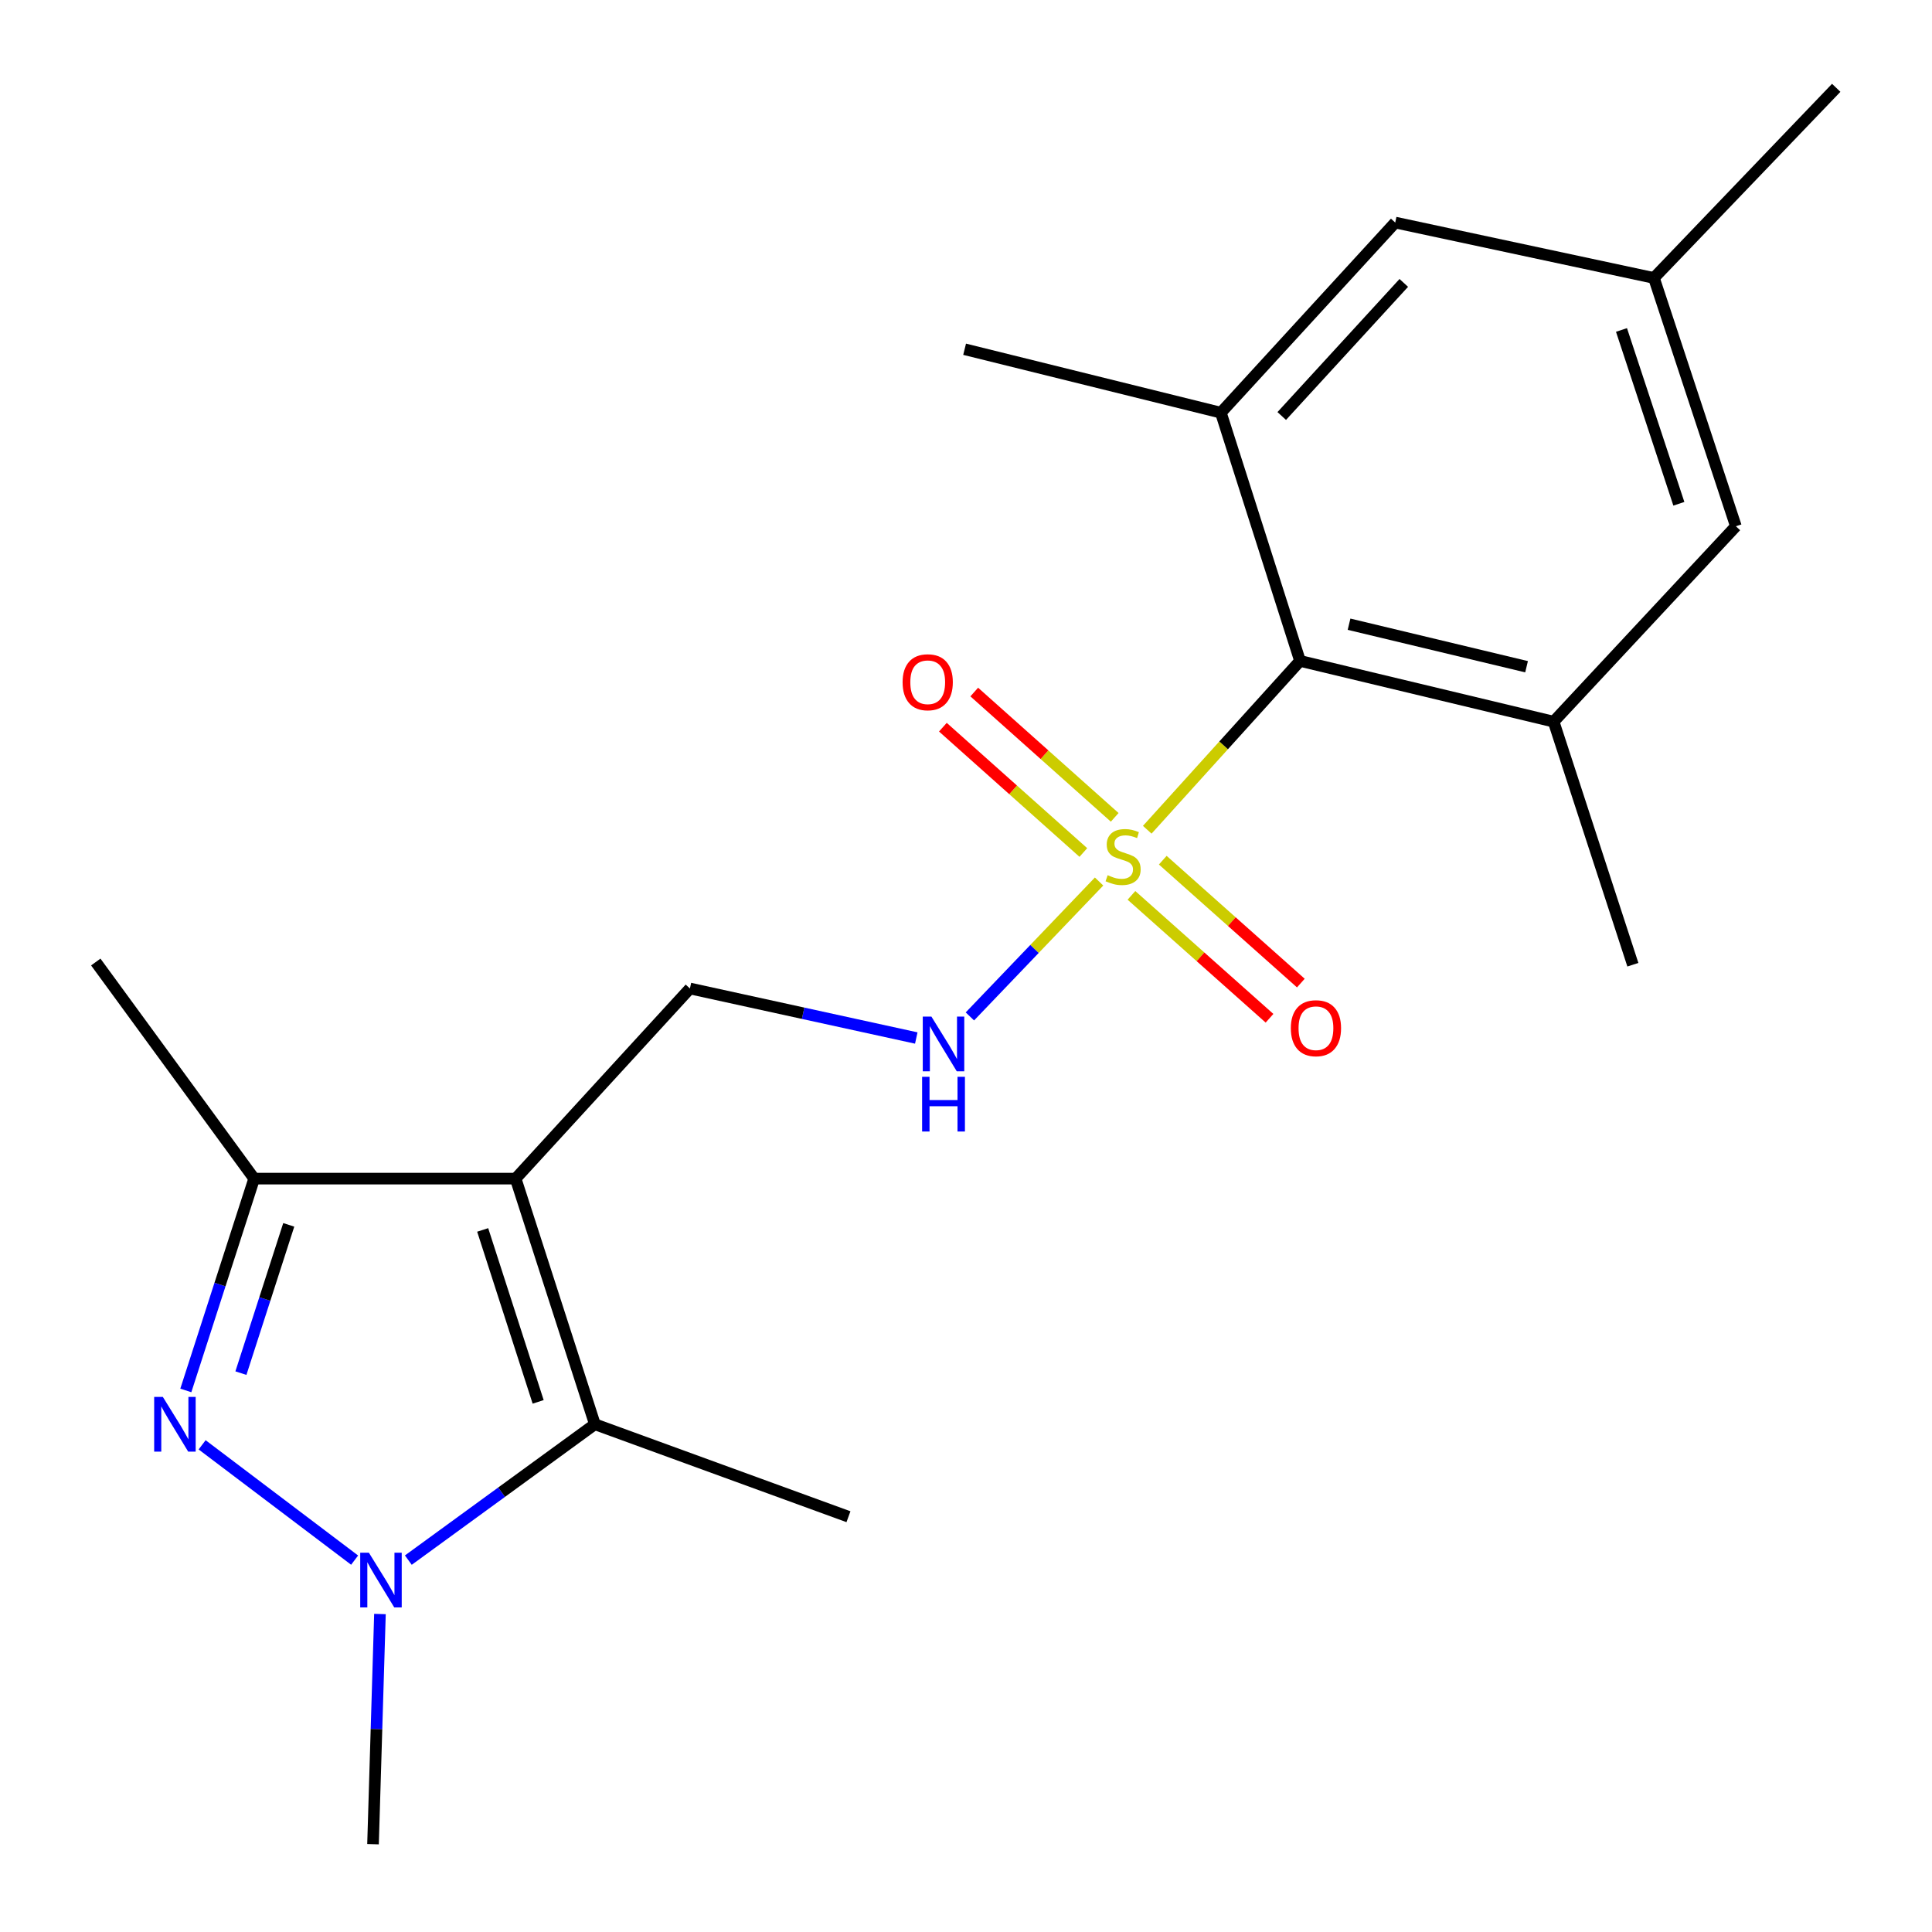 <?xml version='1.0' encoding='iso-8859-1'?>
<svg version='1.1' baseProfile='full'
              xmlns='http://www.w3.org/2000/svg'
                      xmlns:rdkit='http://www.rdkit.org/xml'
                      xmlns:xlink='http://www.w3.org/1999/xlink'
                  xml:space='preserve'
width='1000px' height='1000px' viewBox='0 0 1000 1000'>
<!-- END OF HEADER -->
<rect style='opacity:1.0;fill:#FFFFFF;stroke:none' width='1000' height='1000' x='0' y='0'> </rect>
<path class='bond-5' d='M 593.813,429.476 L 633.355,385.781' style='fill:none;fill-rule:evenodd;stroke:#CCCC00;stroke-width:6px;stroke-linecap:butt;stroke-linejoin:miter;stroke-opacity:1' />
<path class='bond-5' d='M 633.355,385.781 L 672.896,342.086' style='fill:none;fill-rule:evenodd;stroke:#000000;stroke-width:6px;stroke-linecap:butt;stroke-linejoin:miter;stroke-opacity:1' />
<path class='bond-8' d='M 568.881,456.271 L 535.447,491.186' style='fill:none;fill-rule:evenodd;stroke:#CCCC00;stroke-width:6px;stroke-linecap:butt;stroke-linejoin:miter;stroke-opacity:1' />
<path class='bond-8' d='M 535.447,491.186 L 502.014,526.1' style='fill:none;fill-rule:evenodd;stroke:#0000FF;stroke-width:6px;stroke-linecap:butt;stroke-linejoin:miter;stroke-opacity:1' />
<path class='bond-10' d='M 576.969,423.058 L 540.619,390.628' style='fill:none;fill-rule:evenodd;stroke:#CCCC00;stroke-width:6px;stroke-linecap:butt;stroke-linejoin:miter;stroke-opacity:1' />
<path class='bond-10' d='M 540.619,390.628 L 504.269,358.197' style='fill:none;fill-rule:evenodd;stroke:#FF0000;stroke-width:6px;stroke-linecap:butt;stroke-linejoin:miter;stroke-opacity:1' />
<path class='bond-10' d='M 560.736,441.253 L 524.385,408.823' style='fill:none;fill-rule:evenodd;stroke:#CCCC00;stroke-width:6px;stroke-linecap:butt;stroke-linejoin:miter;stroke-opacity:1' />
<path class='bond-10' d='M 524.385,408.823 L 488.035,376.392' style='fill:none;fill-rule:evenodd;stroke:#FF0000;stroke-width:6px;stroke-linecap:butt;stroke-linejoin:miter;stroke-opacity:1' />
<path class='bond-11' d='M 585.635,463.442 L 621.369,495.247' style='fill:none;fill-rule:evenodd;stroke:#CCCC00;stroke-width:6px;stroke-linecap:butt;stroke-linejoin:miter;stroke-opacity:1' />
<path class='bond-11' d='M 621.369,495.247 L 657.102,527.052' style='fill:none;fill-rule:evenodd;stroke:#FF0000;stroke-width:6px;stroke-linecap:butt;stroke-linejoin:miter;stroke-opacity:1' />
<path class='bond-11' d='M 601.847,445.228 L 637.58,477.033' style='fill:none;fill-rule:evenodd;stroke:#CCCC00;stroke-width:6px;stroke-linecap:butt;stroke-linejoin:miter;stroke-opacity:1' />
<path class='bond-11' d='M 637.58,477.033 L 673.314,508.838' style='fill:none;fill-rule:evenodd;stroke:#FF0000;stroke-width:6px;stroke-linecap:butt;stroke-linejoin:miter;stroke-opacity:1' />
<path class='bond-0' d='M 266.889,610.053 L 357.11,511.637' style='fill:none;fill-rule:evenodd;stroke:#000000;stroke-width:6px;stroke-linecap:butt;stroke-linejoin:miter;stroke-opacity:1' />
<path class='bond-3' d='M 266.889,610.053 L 307.908,737.189' style='fill:none;fill-rule:evenodd;stroke:#000000;stroke-width:6px;stroke-linecap:butt;stroke-linejoin:miter;stroke-opacity:1' />
<path class='bond-3' d='M 249.835,636.611 L 278.549,725.606' style='fill:none;fill-rule:evenodd;stroke:#000000;stroke-width:6px;stroke-linecap:butt;stroke-linejoin:miter;stroke-opacity:1' />
<path class='bond-4' d='M 266.889,610.053 L 131.557,610.053' style='fill:none;fill-rule:evenodd;stroke:#000000;stroke-width:6px;stroke-linecap:butt;stroke-linejoin:miter;stroke-opacity:1' />
<path class='bond-1' d='M 96.184,719.689 L 113.871,664.871' style='fill:none;fill-rule:evenodd;stroke:#0000FF;stroke-width:6px;stroke-linecap:butt;stroke-linejoin:miter;stroke-opacity:1' />
<path class='bond-1' d='M 113.871,664.871 L 131.557,610.053' style='fill:none;fill-rule:evenodd;stroke:#000000;stroke-width:6px;stroke-linecap:butt;stroke-linejoin:miter;stroke-opacity:1' />
<path class='bond-1' d='M 124.696,710.731 L 137.077,672.358' style='fill:none;fill-rule:evenodd;stroke:#0000FF;stroke-width:6px;stroke-linecap:butt;stroke-linejoin:miter;stroke-opacity:1' />
<path class='bond-1' d='M 137.077,672.358 L 149.457,633.986' style='fill:none;fill-rule:evenodd;stroke:#000000;stroke-width:6px;stroke-linecap:butt;stroke-linejoin:miter;stroke-opacity:1' />
<path class='bond-22' d='M 104.621,747.837 L 183.55,807.518' style='fill:none;fill-rule:evenodd;stroke:#0000FF;stroke-width:6px;stroke-linecap:butt;stroke-linejoin:miter;stroke-opacity:1' />
<path class='bond-2' d='M 211.355,807.515 L 259.632,772.352' style='fill:none;fill-rule:evenodd;stroke:#0000FF;stroke-width:6px;stroke-linecap:butt;stroke-linejoin:miter;stroke-opacity:1' />
<path class='bond-2' d='M 259.632,772.352 L 307.908,737.189' style='fill:none;fill-rule:evenodd;stroke:#000000;stroke-width:6px;stroke-linecap:butt;stroke-linejoin:miter;stroke-opacity:1' />
<path class='bond-15' d='M 196.661,835.412 L 194.867,894.979' style='fill:none;fill-rule:evenodd;stroke:#0000FF;stroke-width:6px;stroke-linecap:butt;stroke-linejoin:miter;stroke-opacity:1' />
<path class='bond-15' d='M 194.867,894.979 L 193.073,954.545' style='fill:none;fill-rule:evenodd;stroke:#000000;stroke-width:6px;stroke-linecap:butt;stroke-linejoin:miter;stroke-opacity:1' />
<path class='bond-16' d='M 307.908,737.189 L 439.162,785.049' style='fill:none;fill-rule:evenodd;stroke:#000000;stroke-width:6px;stroke-linecap:butt;stroke-linejoin:miter;stroke-opacity:1' />
<path class='bond-17' d='M 131.557,610.053 L 49.573,497.941' style='fill:none;fill-rule:evenodd;stroke:#000000;stroke-width:6px;stroke-linecap:butt;stroke-linejoin:miter;stroke-opacity:1' />
<path class='bond-6' d='M 672.896,342.086 L 804.15,373.528' style='fill:none;fill-rule:evenodd;stroke:#000000;stroke-width:6px;stroke-linecap:butt;stroke-linejoin:miter;stroke-opacity:1' />
<path class='bond-6' d='M 698.265,323.089 L 790.143,345.099' style='fill:none;fill-rule:evenodd;stroke:#000000;stroke-width:6px;stroke-linecap:butt;stroke-linejoin:miter;stroke-opacity:1' />
<path class='bond-7' d='M 672.896,342.086 L 631.918,213.61' style='fill:none;fill-rule:evenodd;stroke:#000000;stroke-width:6px;stroke-linecap:butt;stroke-linejoin:miter;stroke-opacity:1' />
<path class='bond-12' d='M 804.15,373.528 L 898.489,272.389' style='fill:none;fill-rule:evenodd;stroke:#000000;stroke-width:6px;stroke-linecap:butt;stroke-linejoin:miter;stroke-opacity:1' />
<path class='bond-19' d='M 804.15,373.528 L 845.17,499.336' style='fill:none;fill-rule:evenodd;stroke:#000000;stroke-width:6px;stroke-linecap:butt;stroke-linejoin:miter;stroke-opacity:1' />
<path class='bond-13' d='M 631.918,213.61 L 722.166,115.193' style='fill:none;fill-rule:evenodd;stroke:#000000;stroke-width:6px;stroke-linecap:butt;stroke-linejoin:miter;stroke-opacity:1' />
<path class='bond-13' d='M 663.427,215.327 L 726.6,146.436' style='fill:none;fill-rule:evenodd;stroke:#000000;stroke-width:6px;stroke-linecap:butt;stroke-linejoin:miter;stroke-opacity:1' />
<path class='bond-18' d='M 631.918,213.61 L 499.282,180.772' style='fill:none;fill-rule:evenodd;stroke:#000000;stroke-width:6px;stroke-linecap:butt;stroke-linejoin:miter;stroke-opacity:1' />
<path class='bond-9' d='M 474.264,537.271 L 415.687,524.454' style='fill:none;fill-rule:evenodd;stroke:#0000FF;stroke-width:6px;stroke-linecap:butt;stroke-linejoin:miter;stroke-opacity:1' />
<path class='bond-9' d='M 415.687,524.454 L 357.11,511.637' style='fill:none;fill-rule:evenodd;stroke:#000000;stroke-width:6px;stroke-linecap:butt;stroke-linejoin:miter;stroke-opacity:1' />
<path class='bond-21' d='M 898.489,272.389 L 856.075,143.871' style='fill:none;fill-rule:evenodd;stroke:#000000;stroke-width:6px;stroke-linecap:butt;stroke-linejoin:miter;stroke-opacity:1' />
<path class='bond-21' d='M 868.972,260.753 L 839.281,170.791' style='fill:none;fill-rule:evenodd;stroke:#000000;stroke-width:6px;stroke-linecap:butt;stroke-linejoin:miter;stroke-opacity:1' />
<path class='bond-14' d='M 722.166,115.193 L 856.075,143.871' style='fill:none;fill-rule:evenodd;stroke:#000000;stroke-width:6px;stroke-linecap:butt;stroke-linejoin:miter;stroke-opacity:1' />
<path class='bond-20' d='M 856.075,143.871 L 950.427,45.455' style='fill:none;fill-rule:evenodd;stroke:#000000;stroke-width:6px;stroke-linecap:butt;stroke-linejoin:miter;stroke-opacity:1' />
<path  class='atom-0' d='M 573.321 453
Q 573.641 453.12, 574.961 453.68
Q 576.281 454.24, 577.721 454.6
Q 579.201 454.92, 580.641 454.92
Q 583.321 454.92, 584.881 453.64
Q 586.441 452.32, 586.441 450.04
Q 586.441 448.48, 585.641 447.52
Q 584.881 446.56, 583.681 446.04
Q 582.481 445.52, 580.481 444.92
Q 577.961 444.16, 576.441 443.44
Q 574.961 442.72, 573.881 441.2
Q 572.841 439.68, 572.841 437.12
Q 572.841 433.56, 575.241 431.36
Q 577.681 429.16, 582.481 429.16
Q 585.761 429.16, 589.481 430.72
L 588.561 433.8
Q 585.161 432.4, 582.601 432.4
Q 579.841 432.4, 578.321 433.56
Q 576.801 434.68, 576.841 436.64
Q 576.841 438.16, 577.601 439.08
Q 578.401 440, 579.521 440.52
Q 580.681 441.04, 582.601 441.64
Q 585.161 442.44, 586.681 443.24
Q 588.201 444.04, 589.281 445.68
Q 590.401 447.28, 590.401 450.04
Q 590.401 453.96, 587.761 456.08
Q 585.161 458.16, 580.801 458.16
Q 578.281 458.16, 576.361 457.6
Q 574.481 457.08, 572.241 456.16
L 573.321 453
' fill='#CCCC00'/>
<path  class='atom-2' d='M 84.278 723.029
L 93.558 738.029
Q 94.478 739.509, 95.958 742.189
Q 97.438 744.869, 97.518 745.029
L 97.518 723.029
L 101.278 723.029
L 101.278 751.349
L 97.398 751.349
L 87.438 734.949
Q 86.278 733.029, 85.038 730.829
Q 83.838 728.629, 83.478 727.949
L 83.478 751.349
L 79.798 751.349
L 79.798 723.029
L 84.278 723.029
' fill='#0000FF'/>
<path  class='atom-3' d='M 190.931 803.672
L 200.211 818.672
Q 201.131 820.152, 202.611 822.832
Q 204.091 825.512, 204.171 825.672
L 204.171 803.672
L 207.931 803.672
L 207.931 831.992
L 204.051 831.992
L 194.091 815.592
Q 192.931 813.672, 191.691 811.472
Q 190.491 809.272, 190.131 808.592
L 190.131 831.992
L 186.451 831.992
L 186.451 803.672
L 190.931 803.672
' fill='#0000FF'/>
<path  class='atom-9' d='M 482.103 526.196
L 491.383 541.196
Q 492.303 542.676, 493.783 545.356
Q 495.263 548.036, 495.343 548.196
L 495.343 526.196
L 499.103 526.196
L 499.103 554.516
L 495.223 554.516
L 485.263 538.116
Q 484.103 536.196, 482.863 533.996
Q 481.663 531.796, 481.303 531.116
L 481.303 554.516
L 477.623 554.516
L 477.623 526.196
L 482.103 526.196
' fill='#0000FF'/>
<path  class='atom-9' d='M 477.283 557.348
L 481.123 557.348
L 481.123 569.388
L 495.603 569.388
L 495.603 557.348
L 499.443 557.348
L 499.443 585.668
L 495.603 585.668
L 495.603 572.588
L 481.123 572.588
L 481.123 585.668
L 477.283 585.668
L 477.283 557.348
' fill='#0000FF'/>
<path  class='atom-11' d='M 467.181 353.126
Q 467.181 346.326, 470.541 342.526
Q 473.901 338.726, 480.181 338.726
Q 486.461 338.726, 489.821 342.526
Q 493.181 346.326, 493.181 353.126
Q 493.181 360.006, 489.781 363.926
Q 486.381 367.806, 480.181 367.806
Q 473.941 367.806, 470.541 363.926
Q 467.181 360.046, 467.181 353.126
M 480.181 364.606
Q 484.501 364.606, 486.821 361.726
Q 489.181 358.806, 489.181 353.126
Q 489.181 347.566, 486.821 344.766
Q 484.501 341.926, 480.181 341.926
Q 475.861 341.926, 473.501 344.726
Q 471.181 347.526, 471.181 353.126
Q 471.181 358.846, 473.501 361.726
Q 475.861 364.606, 480.181 364.606
' fill='#FF0000'/>
<path  class='atom-12' d='M 668.133 532.199
Q 668.133 525.399, 671.493 521.599
Q 674.853 517.799, 681.133 517.799
Q 687.413 517.799, 690.773 521.599
Q 694.133 525.399, 694.133 532.199
Q 694.133 539.079, 690.733 542.999
Q 687.333 546.879, 681.133 546.879
Q 674.893 546.879, 671.493 542.999
Q 668.133 539.119, 668.133 532.199
M 681.133 543.679
Q 685.453 543.679, 687.773 540.799
Q 690.133 537.879, 690.133 532.199
Q 690.133 526.639, 687.773 523.839
Q 685.453 520.999, 681.133 520.999
Q 676.813 520.999, 674.453 523.799
Q 672.133 526.599, 672.133 532.199
Q 672.133 537.919, 674.453 540.799
Q 676.813 543.679, 681.133 543.679
' fill='#FF0000'/>
</svg>
